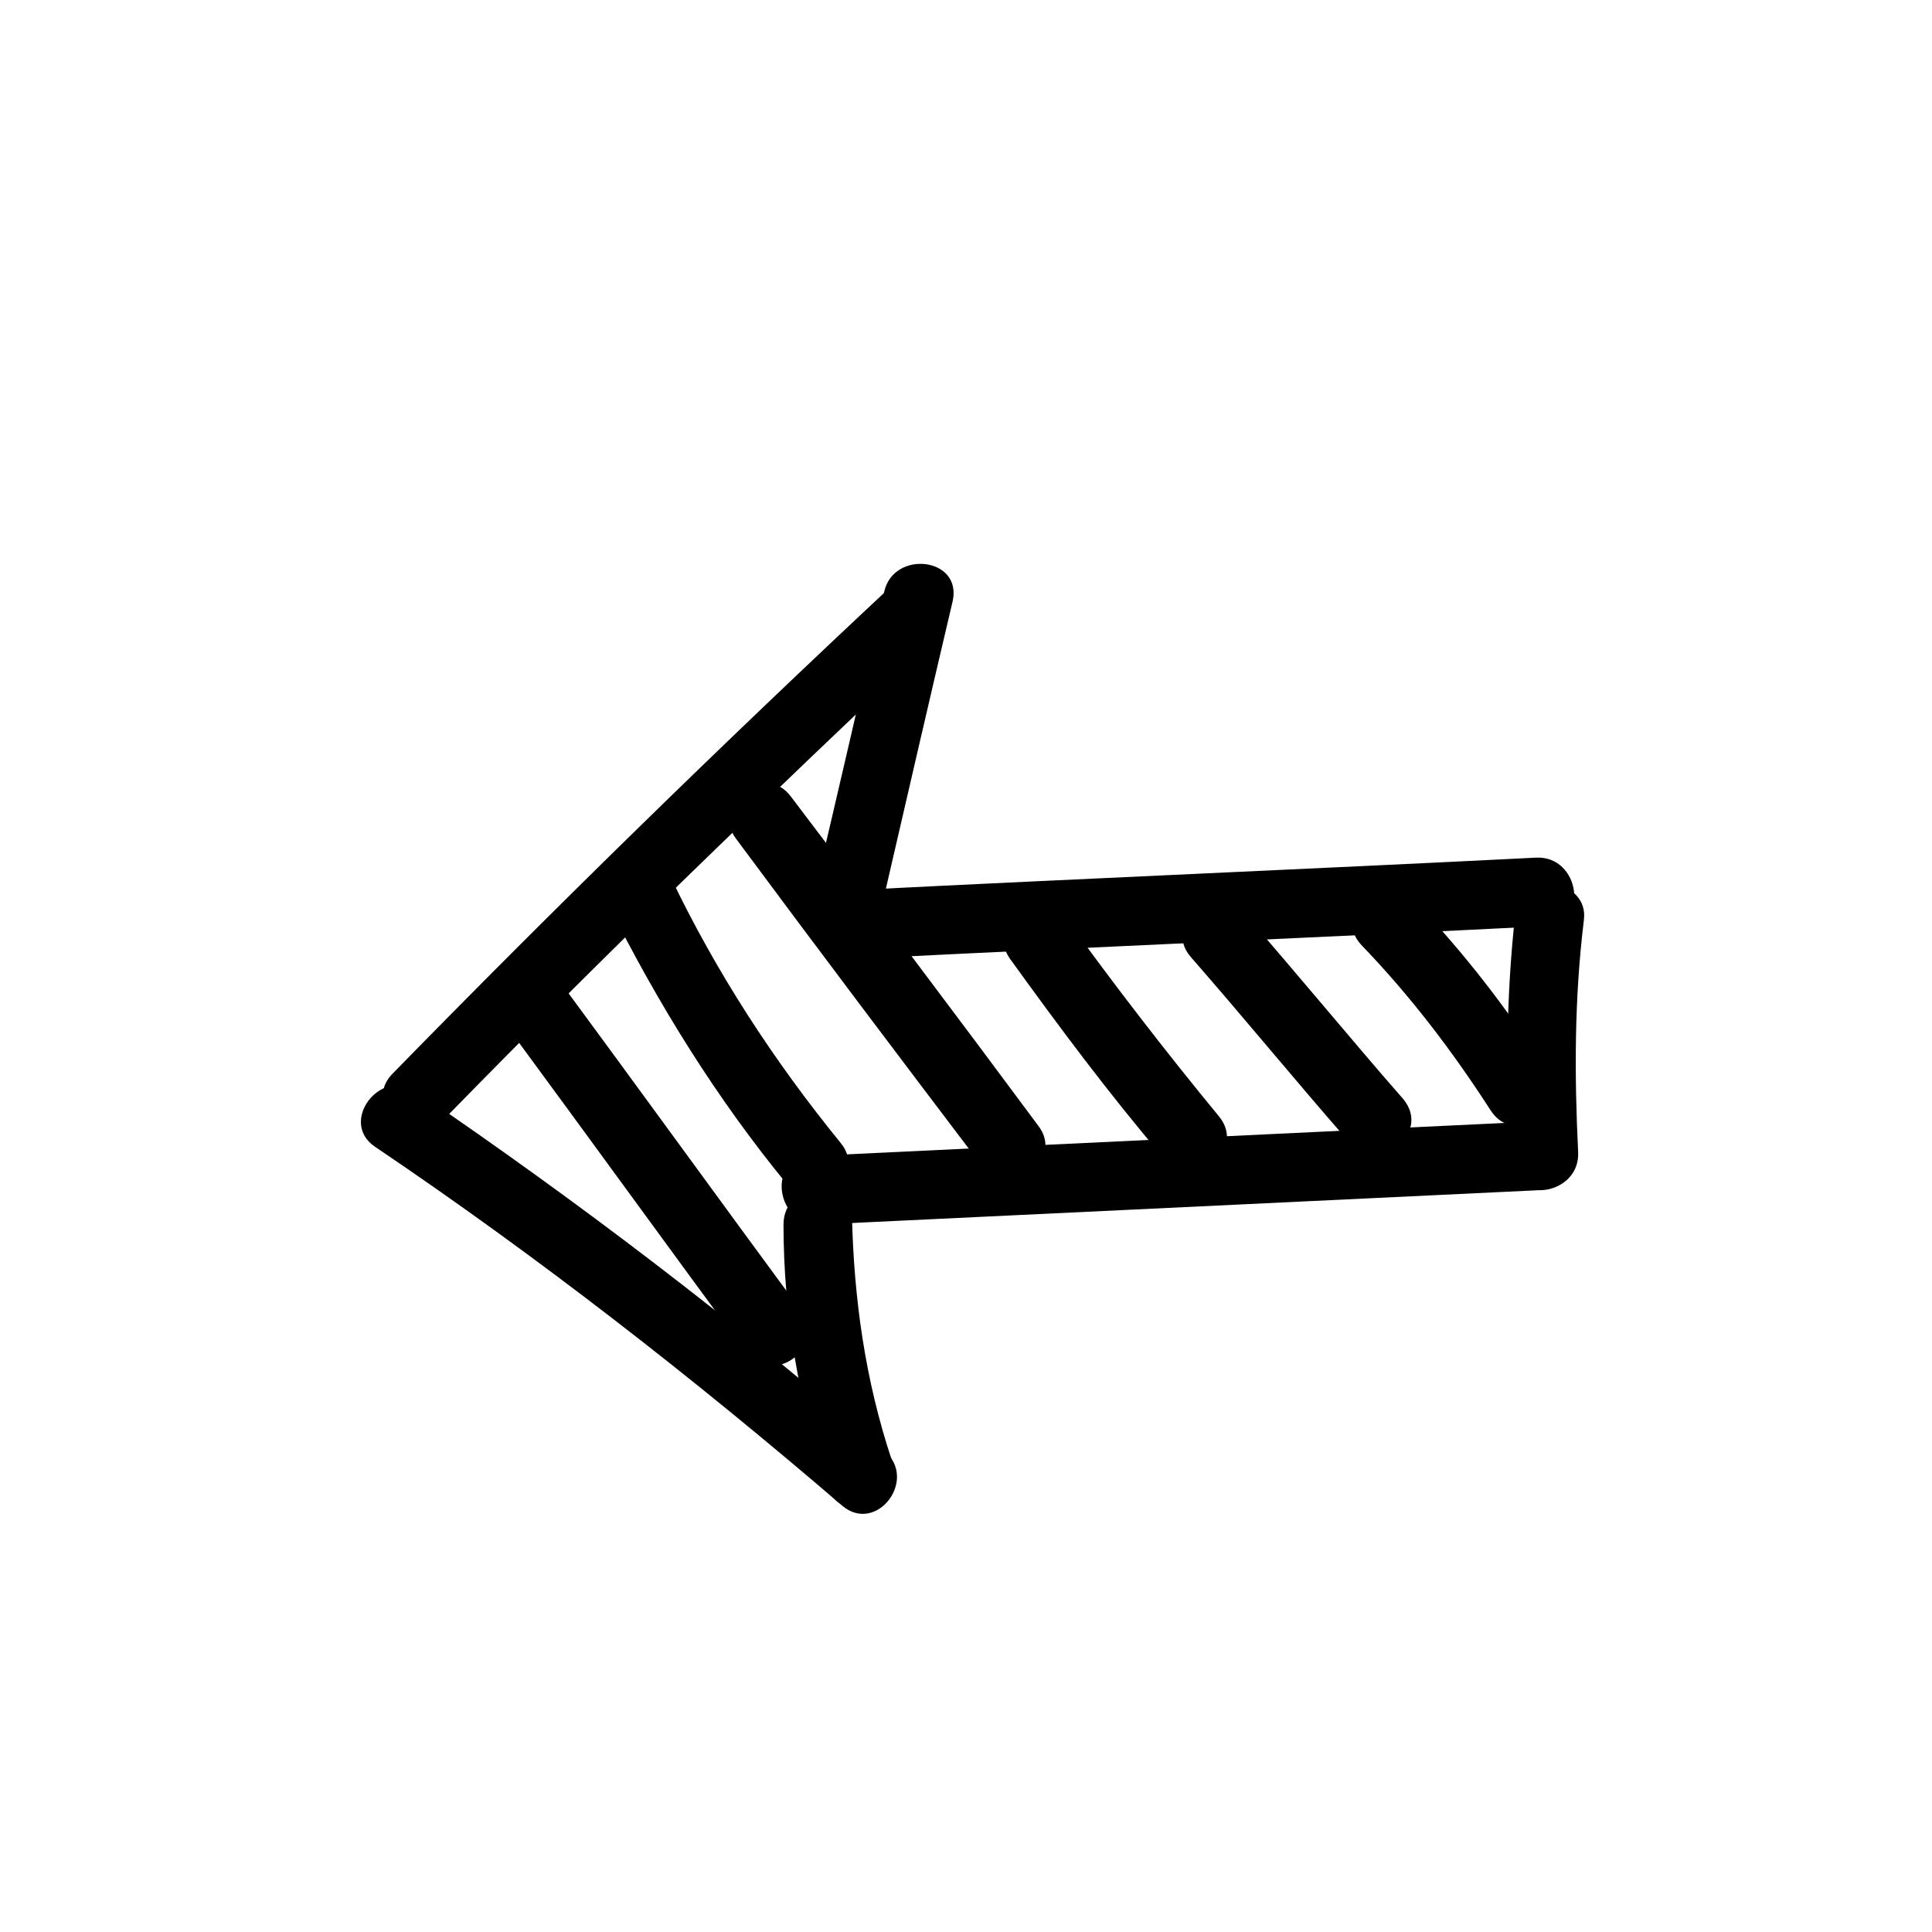 <?xml version="1.0" encoding="UTF-8"?>
<!-- Uploaded to: ICON Repo, www.svgrepo.com, Generator: ICON Repo Mixer Tools -->
<svg fill="#000000" width="800px" height="800px" version="1.1" viewBox="144 144 512 512" xmlns="http://www.w3.org/2000/svg">
 <g>
  <path d="m380.86 298.73c-45.344 42.32-89.68 85.648-133 129.98-8.062 8.566 6.551 19.145 14.609 11.082 42.32-43.328 85.648-85.145 129.48-126.46 8.562-8.566-2.523-22.672-11.086-14.609z"/>
  <path d="m378.34 528.47c-39.297-34.258-81.113-66-123.94-95.219-9.574-6.551-20.656 8.062-11.082 14.609 43.328 29.223 84.641 61.465 123.94 95.219 9.066 7.559 20.148-7.051 11.082-14.609z"/>
  <path d="m380.35 530.99c-7.055-21.16-10.078-42.824-10.578-64.992 0-11.586-18.137-9.07-18.137 2.519 0 23.68 4.031 46.855 11.586 69.527 4.027 11.082 20.652 4.031 17.129-7.055z"/>
  <path d="m378.34 300.75c-6.047 26.199-12.09 52.395-18.137 78.09-2.519 11.586 15.617 13.602 18.137 2.519 6.047-26.199 12.09-52.395 18.137-78.09 2.519-11.586-15.617-13.602-18.137-2.519z"/>
  <path d="m545.6 385.89c-2.519 22.168-2.519 44.336-1.512 66 0.504 11.586 18.641 9.07 18.137-2.519-1.008-20.656-1.008-40.809 1.512-61.465 1.512-11.082-16.625-13.602-18.137-2.016z"/>
  <path d="m551.14 371.28c-59.953 3.023-119.91 5.543-179.86 8.566-11.586 0.504-9.07 18.641 2.519 18.137 59.953-3.023 119.91-5.543 179.86-8.566 11.586-0.504 9.07-18.641-2.519-18.137z"/>
  <path d="m548.62 441.31c-63.48 3.023-126.46 6.047-189.94 9.07-11.586 0.504-9.07 18.641 2.519 18.137 62.977-3.027 126.46-6.047 189.94-9.07 11.59-0.504 9.07-18.641-2.519-18.137z"/>
  <path d="m356.17 491.19c-21.16-28.719-42.32-57.938-63.48-86.656-7.055-9.574-21.16 1.512-14.609 11.082 21.16 28.719 42.32 57.938 63.48 86.656 7.555 9.574 21.66-1.508 14.609-11.082z"/>
  <path d="m366.75 446.85c-17.633-21.664-32.746-44.84-44.84-70.031-5.039-10.578-22.168-3.527-16.625 7.055 13.098 26.199 28.719 51.387 47.359 74.059 7.055 9.07 21.664-2.012 14.105-11.082z"/>
  <path d="m419.14 442.32c-21.664-29.223-43.328-57.938-65.496-87.16-7.055-9.574-21.664 1.512-14.609 11.082 21.664 29.223 43.328 57.938 65.496 87.16 7.555 9.07 21.66-2.016 14.609-11.082z"/>
  <path d="m467 439.8c-14.105-17.129-27.711-34.762-40.809-52.898-6.551-9.574-21.16 1.512-14.609 11.082 13.098 18.137 26.199 35.77 40.809 52.898 8.062 9.07 22.168-2.016 14.609-11.082z"/>
  <path d="m515.88 435.27c-14.105-16.121-27.711-32.746-41.816-48.871-7.559-9.07-22.168 2.016-14.609 11.082 14.105 16.121 27.711 32.746 41.816 48.871 8.059 9.07 22.168-2.016 14.609-11.082z"/>
  <path d="m553.66 427.2c-10.078-15.617-21.664-30.73-34.258-43.832-8.062-8.566-22.672 2.519-14.609 11.082 13.098 13.602 24.184 28.215 34.258 43.832 6.547 10.078 20.656-1.004 14.609-11.082z"/>
 </g>
</svg>
